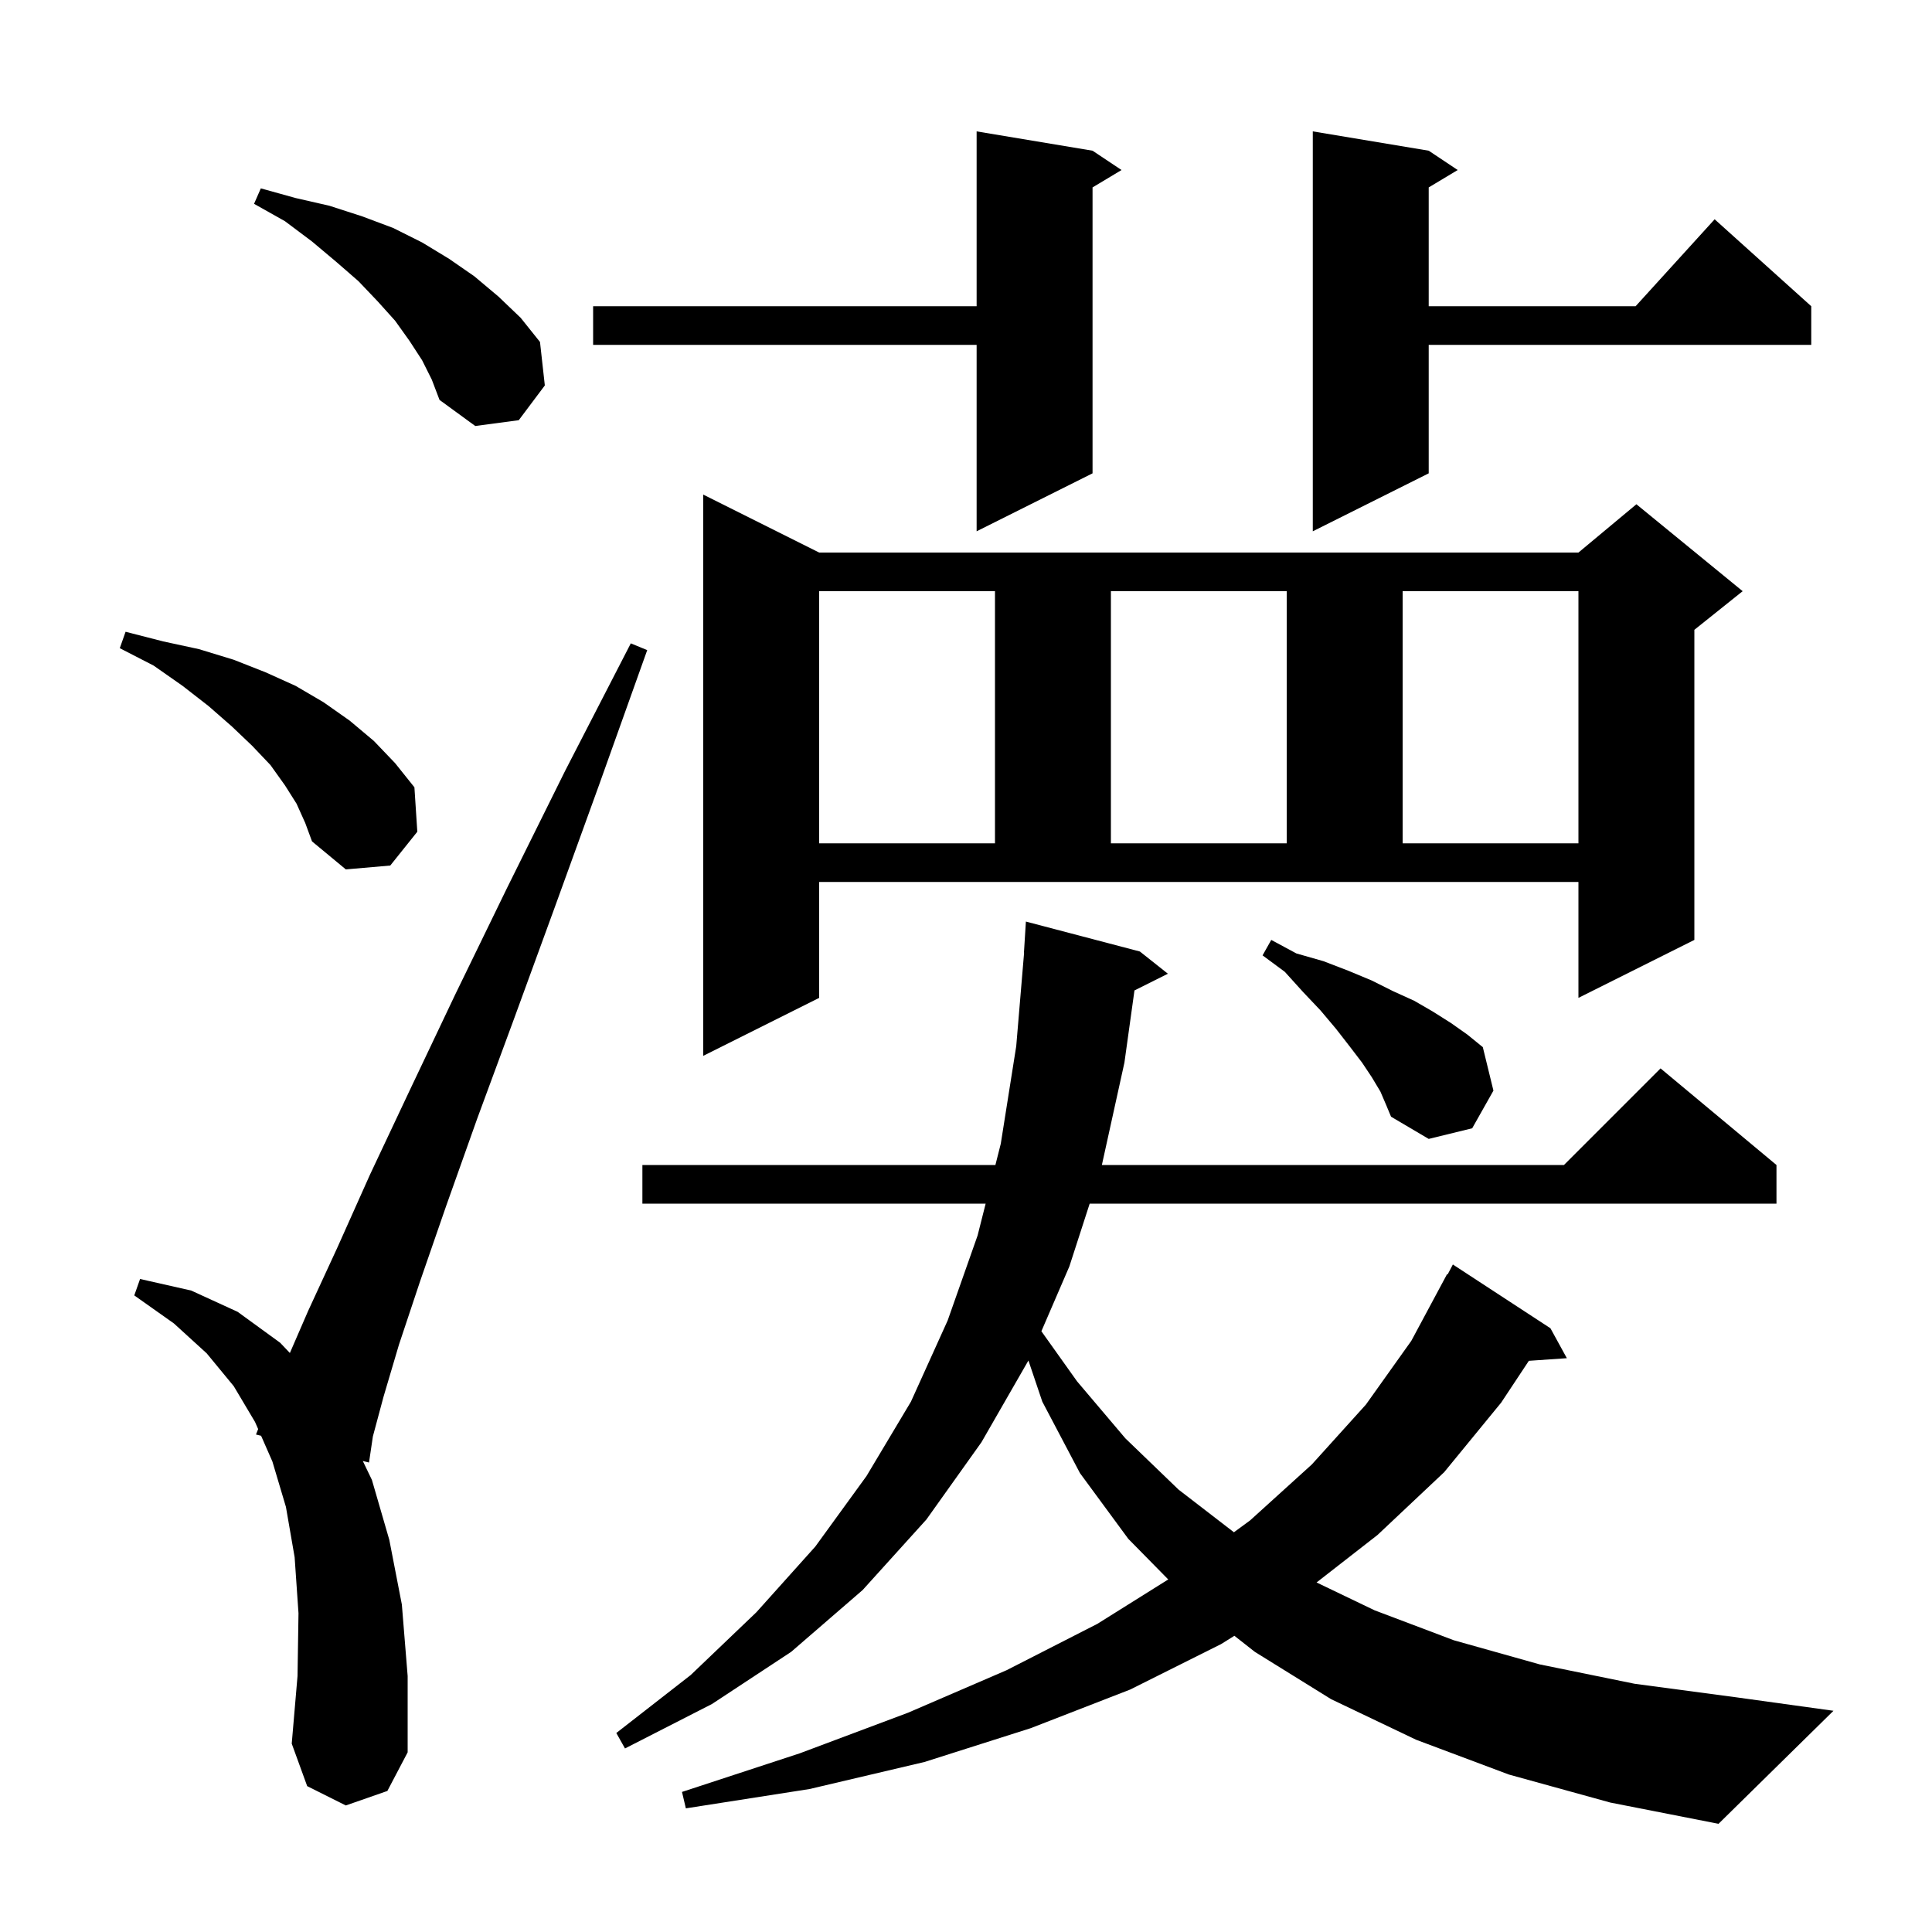 <svg xmlns="http://www.w3.org/2000/svg" xmlns:xlink="http://www.w3.org/1999/xlink" version="1.1" baseProfile="full" viewBox="0 0 200 200" width="200" height="200"><g fill="currentColor"><path d="M 156.2 183.7 L 146.6 180.1 L 137.8 175.9 L 129.9 171.0 L 127.784 169.337 L 126.4 170.2 L 117.0 174.9 L 106.7 178.9 L 95.7 182.4 L 83.8 185.2 L 71.0 187.2 L 70.6 185.5 L 82.8 181.5 L 94.0 177.3 L 104.2 172.9 L 113.6 168.1 L 120.936 163.504 L 116.8 159.3 L 111.8 152.5 L 107.9 145.1 L 106.462 140.84 L 101.6 149.3 L 95.9 157.3 L 89.3 164.6 L 81.9 171.0 L 73.7 176.4 L 64.7 181.0 L 63.8 179.4 L 71.5 173.4 L 78.3 166.9 L 84.4 160.1 L 89.7 152.8 L 94.3 145.1 L 98.1 136.7 L 101.2 127.9 L 102.034 124.6 L 66.5 124.6 L 66.5 120.6 L 103.044 120.6 L 103.6 118.4 L 105.2 108.3 L 106.016 98.6 L 106.0 98.6 L 106.2 95.4 L 118.0 98.5 L 120.9 100.8 L 117.439 102.53 L 116.4 110.0 L 114.066 120.6 L 161.9 120.6 L 171.9 110.6 L 183.9 120.6 L 183.9 124.6 L 112.803 124.6 L 110.7 131.1 L 107.804 137.81 L 111.5 143.0 L 116.5 148.9 L 122.0 154.2 L 127.736 158.62 L 129.4 157.4 L 135.8 151.6 L 141.4 145.4 L 146.1 138.8 L 149.8 131.9 L 149.858 131.93 L 150.4 130.9 L 160.5 137.5 L 162.2 140.6 L 158.267 140.871 L 155.4 145.2 L 149.5 152.4 L 142.6 158.9 L 136.291 163.816 L 142.3 166.7 L 150.5 169.8 L 159.4 172.3 L 169.2 174.3 L 179.7 175.7 L 189.8 177.1 L 177.9 188.8 L 166.7 186.6 Z M 35.8 186.9 L 31.8 184.9 L 30.2 180.5 L 30.8 173.5 L 30.9 167.0 L 30.5 161.2 L 29.6 156.0 L 28.2 151.3 L 27.028 148.631 L 26.5 148.5 L 26.723 147.935 L 26.4 147.2 L 24.2 143.5 L 21.4 140.1 L 18.0 137.0 L 13.9 134.1 L 14.5 132.4 L 19.8 133.6 L 24.6 135.8 L 29.0 139.0 L 30.008 140.061 L 31.9 135.7 L 34.9 129.2 L 38.3 121.6 L 42.4 112.9 L 47.1 103.0 L 52.5 91.9 L 58.5 79.8 L 65.3 66.6 L 67.0 67.3 L 62.0 81.3 L 57.4 94.0 L 53.2 105.5 L 49.4 115.8 L 46.2 124.8 L 43.5 132.6 L 41.3 139.2 L 39.7 144.6 L 38.6 148.7 L 38.2 151.4 L 37.557 151.241 L 38.5 153.2 L 40.3 159.4 L 41.6 166.1 L 42.2 173.5 L 42.2 181.4 L 40.1 185.4 Z M 142.9 113.0 L 142.0 111.5 L 141.0 110.0 L 139.7 108.3 L 138.3 106.5 L 136.7 104.6 L 134.9 102.7 L 133.0 100.6 L 130.7 98.9 L 131.6 97.3 L 134.2 98.7 L 137.0 99.5 L 139.6 100.5 L 142.0 101.5 L 144.2 102.6 L 146.4 103.6 L 148.3 104.7 L 150.2 105.9 L 151.9 107.1 L 153.5 108.4 L 154.6 112.9 L 152.4 116.8 L 147.9 117.9 L 144.0 115.6 L 143.5 114.4 Z M 84.8 103.3 L 72.8 109.3 L 72.8 51.2 L 84.8 57.2 L 163.4 57.2 L 169.4 52.2 L 180.4 61.2 L 175.4 65.2 L 175.4 97.3 L 163.4 103.3 L 163.4 91.3 L 84.8 91.3 Z M 30.7 83.2 L 29.5 81.3 L 28.0 79.2 L 26.1 77.2 L 24.0 75.2 L 21.6 73.1 L 18.9 71.0 L 15.9 68.9 L 12.4 67.1 L 13.0 65.4 L 16.9 66.4 L 20.6 67.2 L 24.2 68.3 L 27.5 69.6 L 30.6 71.0 L 33.5 72.7 L 36.2 74.6 L 38.7 76.7 L 40.9 79.0 L 42.9 81.5 L 43.2 86.1 L 40.4 89.6 L 35.8 90.0 L 32.3 87.1 L 31.6 85.2 Z M 84.8 61.2 L 84.8 87.3 L 103.0 87.3 L 103.0 61.2 Z M 115.0 61.2 L 115.0 87.3 L 133.2 87.3 L 133.2 61.2 Z M 145.2 61.2 L 145.2 87.3 L 163.4 87.3 L 163.4 61.2 Z M 113.1 15.6 L 116.1 17.6 L 113.1 19.4 L 113.1 49.0 L 101.1 55.0 L 101.1 35.7 L 61.4 35.7 L 61.4 31.7 L 101.1 31.7 L 101.1 13.6 Z M 147.9 15.6 L 150.9 17.6 L 147.9 19.4 L 147.9 31.7 L 169.318 31.7 L 177.5 22.7 L 187.5 31.7 L 187.5 35.7 L 147.9 35.7 L 147.9 49.0 L 135.9 55.0 L 135.9 13.6 Z M 43.7 37.3 L 42.4 35.3 L 40.9 33.2 L 39.1 31.2 L 37.1 29.1 L 34.8 27.1 L 32.3 25.0 L 29.5 22.9 L 26.3 21.1 L 27.0 19.5 L 30.6 20.5 L 34.1 21.3 L 37.5 22.4 L 40.7 23.6 L 43.7 25.1 L 46.5 26.8 L 49.1 28.6 L 51.6 30.7 L 53.9 32.9 L 55.9 35.4 L 56.4 39.9 L 53.7 43.5 L 49.2 44.1 L 45.5 41.4 L 44.7 39.3 Z "/></g></svg>